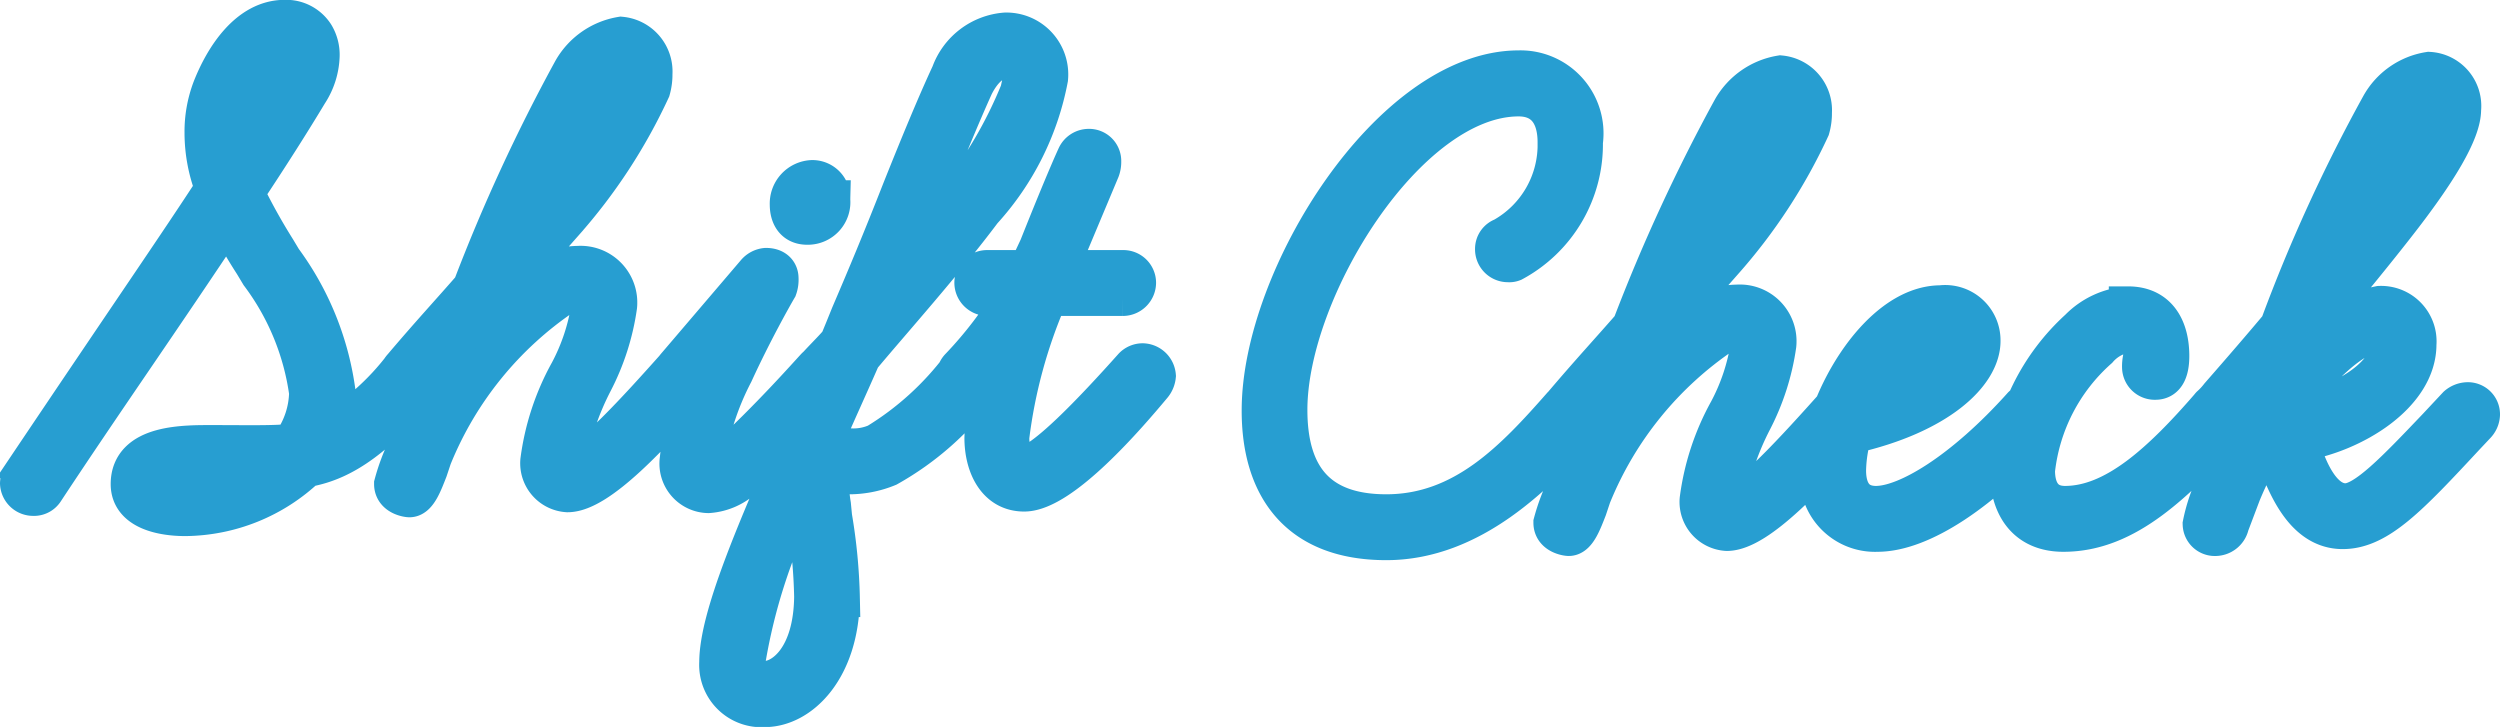 <svg xmlns="http://www.w3.org/2000/svg" width="64.598" height="18.784" viewBox="0 0 64.598 18.784"><g transform="translate(-481.744 -3199.512)"><path d="M3.528.864A4.617,4.617,0,0,0,6.66-.4c1.026-.18,1.854-.846,3.006-2.16a.346.346,0,0,0,.072-.216.324.324,0,0,0-.324-.342.366.366,0,0,0-.27.108A6.663,6.663,0,0,1,7.236-1.314a2.515,2.515,0,0,0,.2-1.008A7.423,7.423,0,0,0,6.048-5.778l-.162-.27a15.569,15.569,0,0,1-.81-1.458c.612-.918,1.206-1.854,1.638-2.574a1.856,1.856,0,0,0,.306-.954,1,1,0,0,0-.144-.558.879.879,0,0,0-.774-.4c-.936,0-1.566.972-1.89,1.8a3.14,3.14,0,0,0-.2,1.134,4,4,0,0,0,.27,1.44c-.936,1.44-2,2.97-4.95,7.362A.478.478,0,0,0-.756,0,.358.358,0,0,0-.4.342.327.327,0,0,0-.108.2C1.4-2.088,2.97-4.32,4.626-6.822A13.086,13.086,0,0,0,5.292-5.67l.162.27a6.607,6.607,0,0,1,1.26,3.06,2.323,2.323,0,0,1-.432,1.3c-.4.054-1.152.036-2,.036-.738,0-2.178-.036-2.178,1.026C2.106.72,2.97.864,3.528.864Zm2.556-12.15a.238.238,0,0,1,.234.27,1.493,1.493,0,0,1-.2.558c-.378.612-.828,1.332-1.332,2.088a3.051,3.051,0,0,1-.072-.684,2.543,2.543,0,0,1,.162-.882C5.238-10.89,5.724-11.286,6.084-11.286Zm-.7,10.98A4.233,4.233,0,0,1,3.51.162c-.126,0-.7-.018-.7-.162,0-.306.828-.306,1.278-.306ZM9.324.378c.216,0,.36-.4.486-.72l.108-.324a9.222,9.222,0,0,1,3.4-4.194,1.051,1.051,0,0,1,.36-.072q.324,0,.324.378a5.277,5.277,0,0,1-.558,1.674,6.446,6.446,0,0,0-.756,2.3.768.768,0,0,0,.72.828c.81,0,2.2-1.53,3.294-2.772a.342.342,0,0,0,.09-.234.346.346,0,0,0-.342-.36.4.4,0,0,0-.252.108C15.246-1.944,13.9-.45,13.446-.45c-.036,0-.054-.054-.054-.144a7.114,7.114,0,0,1,.684-2.016,6.127,6.127,0,0,0,.63-1.962A.965.965,0,0,0,13.68-5.634a1.906,1.906,0,0,0-.558.09A5.771,5.771,0,0,0,11.3-4.068l.216-.612.72-.828,1.08-1.224a14.066,14.066,0,0,0,2.25-3.438,1.443,1.443,0,0,0,.054-.414.92.92,0,0,0-.828-.972,1.793,1.793,0,0,0-1.26.882,45.538,45.538,0,0,0-2.592,5.616c-.5.576-1.1,1.224-1.8,2.052a.4.4,0,0,0-.108.234.4.4,0,0,0,.378.36.349.349,0,0,0,.234-.108l.45-.5L9.27-.936a5.2,5.2,0,0,0-.36.954C8.91.324,9.27.378,9.324.378ZM14.8-10.854c.09,0,.126.144.126.27a.912.912,0,0,1-.036.234,9.081,9.081,0,0,1-1.3,2.16c-.342.468-.738.936-1.224,1.494a23.55,23.55,0,0,1,1.764-3.6C14.4-10.692,14.616-10.854,14.8-10.854ZM17.046.27A1.507,1.507,0,0,0,18-.162,31.207,31.207,0,0,0,20.3-2.5a.612.612,0,0,0,.126-.27.34.34,0,0,0-.342-.342.366.366,0,0,0-.27.108c-.216.234-1.206,1.35-2.286,2.34a.932.932,0,0,1-.468.234c-.072,0-.072-.09-.072-.234a7.128,7.128,0,0,1,.72-2.178c.486-1.062,1.026-2.016,1.134-2.2a.656.656,0,0,0,.036-.252c0-.162-.108-.288-.342-.288a.4.4,0,0,0-.27.144L16.236-3.06c-.126.144-.126.18-.126.288a.37.37,0,0,0,.342.36.317.317,0,0,0,.234-.108,2.811,2.811,0,0,0,.234-.234,6.275,6.275,0,0,0-.63,2.142A.779.779,0,0,0,17.046.27Zm3.168-7.6a.48.48,0,0,0-.486-.522.624.624,0,0,0-.594.648c0,.288.126.54.468.54A.6.6,0,0,0,20.214-7.326ZM18.5,5.8c.918,0,1.944-.99,1.962-2.844a14.2,14.2,0,0,0-.2-2.088L20.232.558a5.887,5.887,0,0,1-.072-.792h.18c.09,0,.18.018.288.018a2.653,2.653,0,0,0,1.062-.2A7.475,7.475,0,0,0,24.066-2.52a.53.53,0,0,0,.09-.234.329.329,0,0,0-.324-.36.366.366,0,0,0-.27.108A7.76,7.76,0,0,1,21.4-1.044a1.489,1.489,0,0,1-.648.126H20.5c-.126,0-.252-.018-.4-.018-.054,0-.072-.018-.126,0,.378-.882.648-1.458,1.026-2.322.828-.99,2.106-2.412,3.132-3.78a7.007,7.007,0,0,0,1.71-3.42,1.1,1.1,0,0,0-1.116-1.206,1.645,1.645,0,0,0-1.422,1.08c-.36.774-.792,1.818-1.26,2.988-.522,1.332-.9,2.232-1.332,3.24l-.162.4-.126.306c-.2.234-.468.486-.666.72a.53.53,0,0,0-.09.234.442.442,0,0,0,.2.306c-.126.252-.162.378-.27.63l-.108.234c-1.224,2.772-2.178,4.986-2.178,6.156A1.109,1.109,0,0,0,18.5,5.8Zm6.228-16.758c.288,0,.414.288.414.558,0,.036-.036.18-.054.27a11.33,11.33,0,0,1-1.656,2.826c-.468.63-1.062,1.4-1.548,2l.81-2.034c.45-1.134.882-2.178,1.224-2.934C24.156-10.746,24.462-10.962,24.732-10.962ZM18.018,4.626A14.753,14.753,0,0,1,19.476.216l.108.756a13.7,13.7,0,0,1,.18,1.962c-.018,1.566-.774,2.16-1.278,2.16A.424.424,0,0,1,18.018,4.626ZM23.8-2.412a.355.355,0,0,0,.252-.108l.4-.432a6.817,6.817,0,0,0-.288,1.782c0,.684.306,1.4,1.044,1.4.972,0,2.682-2,3.312-2.754a.452.452,0,0,0,.108-.252.371.371,0,0,0-.36-.342.355.355,0,0,0-.252.108C27-1.872,25.668-.468,25.2-.468c-.288,0-.36-.432-.36-.72a13.126,13.126,0,0,1,.99-3.636h1.926a.361.361,0,0,0,.36-.36.346.346,0,0,0-.36-.342H26.1L27.18-8.1a.581.581,0,0,0,.036-.216.33.33,0,0,0-.342-.342.356.356,0,0,0-.324.216s-.27.576-.972,2.34l-.27.576H24.264a.346.346,0,0,0-.36.342.361.361,0,0,0,.36.36h.666a10.379,10.379,0,0,1-1.386,1.818.355.355,0,0,0-.108.252A.346.346,0,0,0,23.8-2.412Z" transform="translate(483 3212)" fill="#279ed1" stroke="#279ed1" stroke-width="1"/><path d="M3.564.486C5.778.486,7.47-1.242,8.6-2.52a.452.452,0,0,0,.108-.252.371.371,0,0,0-.36-.342.4.4,0,0,0-.252.108C6.876-1.62,5.562-.216,3.564-.216c-1.782,0-2.538-.972-2.538-2.682,0-3.1,3.078-8.082,5.958-8.082.63,0,.99.414.99,1.17a2.729,2.729,0,0,1-1.4,2.448.323.323,0,0,0-.216.306.35.35,0,0,0,.36.36.267.267,0,0,0,.126-.018,3.459,3.459,0,0,0,1.818-3.1,1.645,1.645,0,0,0-1.674-1.872c-3.294,0-6.66,5.364-6.66,8.8C.324-.936,1.26.486,3.564.486ZM8.28.378c.216,0,.36-.4.486-.72l.108-.324a9.222,9.222,0,0,1,3.4-4.194,1.051,1.051,0,0,1,.36-.072q.324,0,.324.378A5.277,5.277,0,0,1,12.4-2.88a6.446,6.446,0,0,0-.756,2.3.768.768,0,0,0,.72.828c.81,0,2.2-1.53,3.294-2.772a.342.342,0,0,0,.09-.234.346.346,0,0,0-.342-.36.4.4,0,0,0-.252.108C14.2-1.944,12.852-.45,12.4-.45c-.036,0-.054-.054-.054-.144a7.114,7.114,0,0,1,.684-2.016,6.127,6.127,0,0,0,.63-1.962.965.965,0,0,0-1.026-1.062,1.906,1.906,0,0,0-.558.09A5.771,5.771,0,0,0,10.26-4.068l.216-.612.72-.828,1.08-1.224a14.066,14.066,0,0,0,2.25-3.438,1.443,1.443,0,0,0,.054-.414.92.92,0,0,0-.828-.972,1.793,1.793,0,0,0-1.26.882A45.538,45.538,0,0,0,9.9-5.058c-.5.576-1.1,1.224-1.8,2.052a.4.4,0,0,0-.108.234.4.4,0,0,0,.378.36A.349.349,0,0,0,8.6-2.52l.45-.5L8.226-.936a5.2,5.2,0,0,0-.36.954C7.866.324,8.226.378,8.28.378Zm5.472-11.232c.09,0,.126.144.126.27a.912.912,0,0,1-.036.234,9.081,9.081,0,0,1-1.3,2.16c-.342.468-.738.936-1.224,1.494a23.55,23.55,0,0,1,1.764-3.6C13.356-10.692,13.572-10.854,13.752-10.854ZM16.254.27C17.388.27,18.99-.792,20.5-2.52a.53.53,0,0,0,.09-.234.339.339,0,0,0-.324-.36.4.4,0,0,0-.27.108C18.468-1.3,17.01-.432,16.218-.432c-.522,0-.756-.36-.756-.9a3.591,3.591,0,0,1,.144-.936c2.2-.5,3.33-1.548,3.33-2.412a.93.93,0,0,0-1.044-.936c-1.656,0-3.132,2.682-3.132,4.248A1.445,1.445,0,0,0,16.254.27Zm1.638-5.184c.126,0,.342.054.342.216,0,.432-.612,1.17-2.322,1.62C16.29-3.852,17.082-4.914,17.892-4.914ZM21.06.27c1.656,0,2.916-1.314,4.3-2.79a.53.53,0,0,0,.09-.234.387.387,0,0,0-.36-.36.357.357,0,0,0-.234.108C23.58-1.53,22.374-.432,21.1-.432c-.486,0-.756-.324-.756-.9a4.9,4.9,0,0,1,1.62-3.132,1.223,1.223,0,0,1,.774-.414c.288,0,.378.27.378.54,0,.036-.018.072-.018.108A.951.951,0,0,0,23.076-4a.346.346,0,0,0,.36.342c.324,0,.378-.36.378-.63,0-.738-.324-1.3-1.08-1.3a1.983,1.983,0,0,0-1.278.594,5.561,5.561,0,0,0-1.8,3.654C19.656-.414,20.088.27,21.06.27ZM25,.378a.386.386,0,0,0,.36-.306l.306-.81a10.535,10.535,0,0,1,.72-1.422l.09.252C26.8-.954,27.27.2,28.278.2c.918,0,1.728-.864,3.168-2.412l.288-.306a.4.4,0,0,0,.108-.252.33.33,0,0,0-.342-.342.432.432,0,0,0-.27.108l-.522.558C29.646-1.332,28.854-.5,28.35-.5c-.7,0-1.062-1.116-1.188-1.566C28.548-2.286,30.2-3.294,30.2-4.59A.934.934,0,0,0,29.232-5.6a3.7,3.7,0,0,0-2.2,1.368l.2-.468c.9-1.08,1.746-2.106,2.394-2.934,1.116-1.422,1.728-2.448,1.728-3.024a.9.9,0,0,0-.846-.99,1.761,1.761,0,0,0-1.26.882,41.744,41.744,0,0,0-2.61,5.706c-.468.558-.936,1.1-1.548,1.8a1.826,1.826,0,0,1-.234.252.342.342,0,0,0-.09.234.387.387,0,0,0,.36.36.4.4,0,0,0,.27-.144l.378-.432L25.02-1.044a4.429,4.429,0,0,0-.378,1.1A.332.332,0,0,0,25,.378ZM29.25-4.9c.18,0,.252.108.252.306,0,.576-.612,1.1-1.3,1.422a4.778,4.778,0,0,1-1.458.45C27.612-3.978,28.6-4.9,29.25-4.9Zm1.26-6.048c.108,0,.144.162.144.306,0,.54-1.206,2.16-2.538,3.8a22.03,22.03,0,0,1,1.728-3.546C30.1-10.764,30.348-10.944,30.51-10.944Z" transform="translate(514 3213)" fill="#279ed1" stroke="#279ed1" stroke-width="1"/></g></svg>